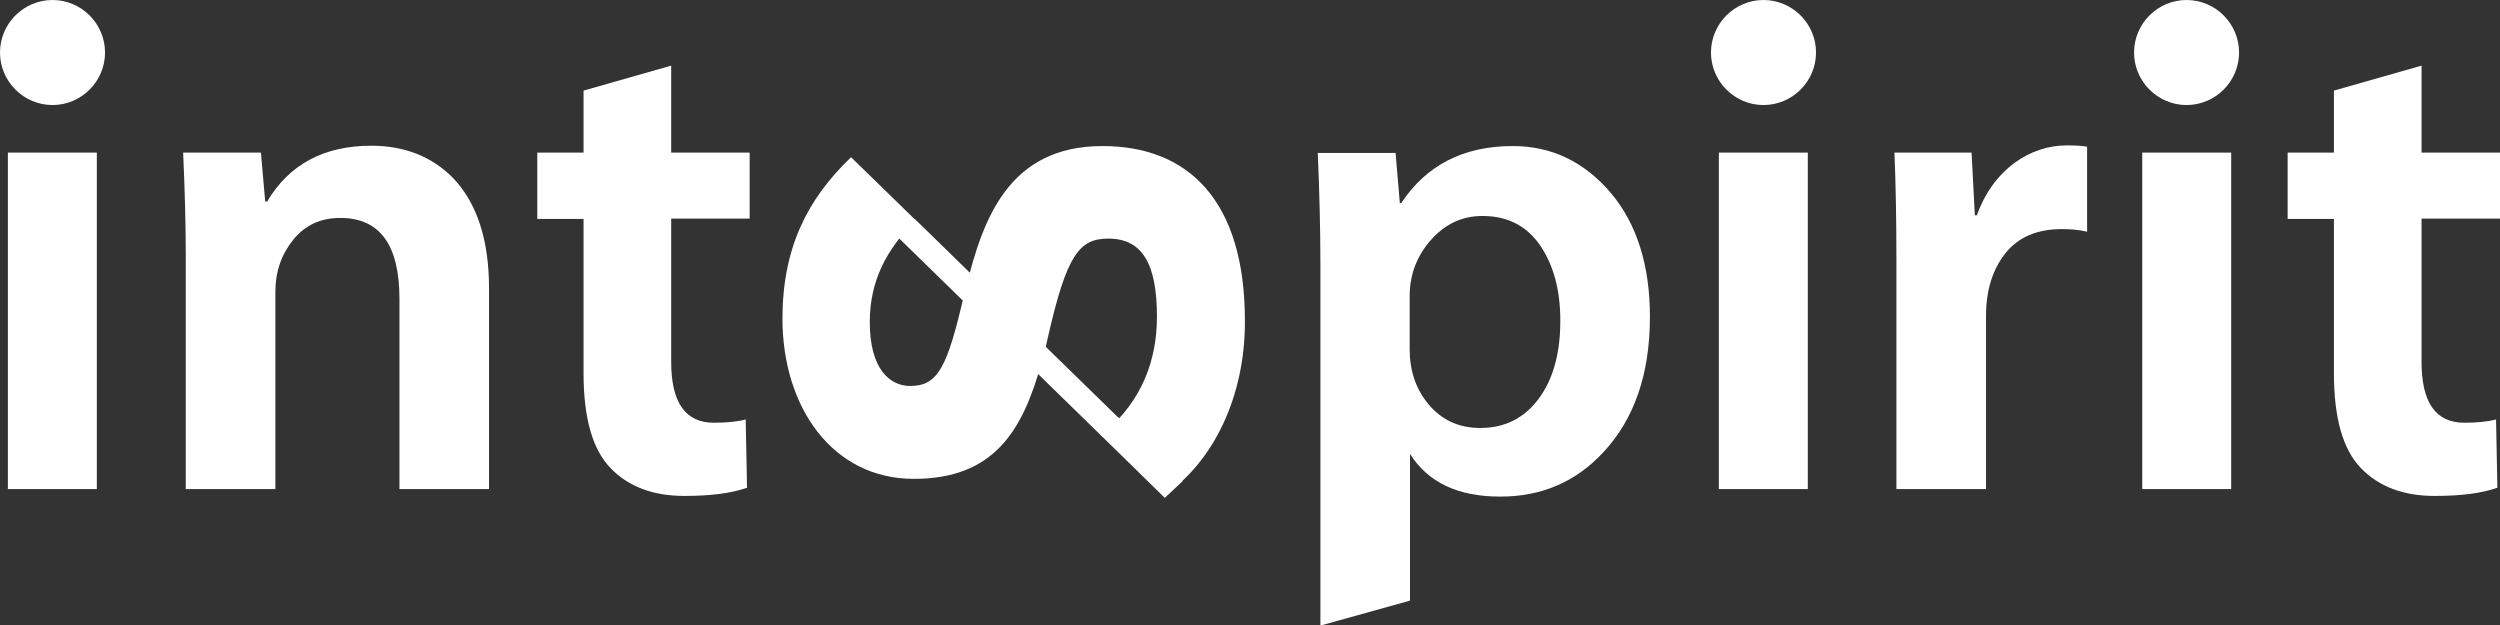 <svg width="140" height="35" viewBox="0 0 140 35" fill="none" xmlns="http://www.w3.org/2000/svg">
<rect x="0" y="0" width="140" height="35" fill="#333333" stroke="none"/>
<g clip-path="url(#clip0_484_201)">
<path d="M125.388 2.941C125.388 4.558 124.065 5.882 122.447 5.882C120.83 5.882 119.507 4.558 119.507 2.941C119.507 1.323 120.83 0 122.447 0C124.065 0 125.388 1.323 125.388 2.941ZM124.947 27.386H119.966V8.547H124.947V27.386Z" fill="white"/>
<path d="M101.697 2.941C101.697 4.558 100.373 5.882 98.756 5.882C97.138 5.882 95.815 4.558 95.815 2.941C95.815 1.323 97.138 0 98.756 0C100.373 0 101.697 1.323 101.697 2.941ZM101.237 27.386H96.256V8.547H101.237V27.386Z" fill="white"/>
<path d="M51.225 12.259L50.251 13.252L61.738 24.464L62.713 23.471L51.225 12.259Z" fill="url(#paint0_linear_484_201)"/>
<path d="M54.111 16.046C54.074 16.211 54.019 16.395 53.982 16.56C53.045 20.53 52.548 21.615 50.968 21.615C49.865 21.615 48.707 20.714 48.707 18.031C48.707 15.733 49.644 13.95 51.28 12.333L47.659 8.804C45.178 11.175 43.818 13.932 43.818 17.847C43.818 22.791 46.612 26.816 51.17 26.816C55.636 26.816 57.272 24.17 58.338 20.255C57.015 18.821 55.544 17.443 54.111 16.046Z" fill="white"/>
<path d="M61.738 8.179C56.518 8.179 55.048 12.223 54.111 16.046C55.544 17.443 56.996 18.821 58.356 20.236C58.467 19.814 58.577 19.391 58.669 18.95C59.735 14.226 60.452 13.362 62.069 13.362C63.962 13.362 64.789 14.759 64.789 17.737C64.789 20.144 63.962 22.405 61.922 24.151L65.157 27.772C67.951 25.879 69.715 22.221 69.715 18.031C69.734 11.175 66.499 8.179 61.738 8.179Z" fill="white"/>
<path d="M62.584 23.343L61.609 24.335L65.23 27.882L66.241 26.927L62.584 23.343Z" fill="white"/>
<path d="M5.882 2.941C5.882 4.558 4.558 5.882 2.941 5.882C1.323 5.882 0 4.558 0 2.941C0 1.323 1.323 0 2.941 0C4.558 0 5.882 1.323 5.882 2.941ZM5.422 27.386H0.441V8.547H5.422V27.386Z" fill="white"/>
<path d="M27.386 27.386H22.369V16.726C22.369 13.711 21.266 12.204 19.06 12.204C17.957 12.204 17.075 12.609 16.413 13.436C15.752 14.263 15.421 15.219 15.421 16.34V27.386H10.403V14.263C10.403 12.517 10.348 10.605 10.256 8.547H14.612L14.851 11.285H14.961C16.193 9.208 18.141 8.161 20.788 8.161C22.663 8.161 24.188 8.767 25.383 9.98C26.724 11.396 27.386 13.454 27.386 16.156V27.386Z" fill="white"/>
<path d="M41.98 12.241H37.587V20.273C37.587 22.534 38.377 23.673 39.976 23.673C40.675 23.673 41.263 23.618 41.759 23.49L41.833 27.313C40.95 27.625 39.792 27.772 38.322 27.772C36.576 27.772 35.197 27.258 34.187 26.21C33.176 25.162 32.679 23.398 32.679 20.898V12.259H30.088V8.547H32.679V5.073L37.587 3.676V8.547H41.98V12.241Z" fill="white"/>
<path d="M92.396 17.737C92.396 20.953 91.514 23.49 89.768 25.346C88.224 27 86.312 27.809 84.015 27.809C81.644 27.809 79.971 27.018 78.96 25.419V33.635L73.943 35.032V14.814C73.943 12.829 73.888 10.752 73.796 8.565H78.152L78.391 11.377H78.464C79.879 9.245 81.956 8.179 84.713 8.179C86.901 8.179 88.72 9.061 90.209 10.807C91.661 12.535 92.396 14.851 92.396 17.737ZM87.378 17.957C87.378 16.23 86.993 14.833 86.239 13.73C85.485 12.645 84.419 12.094 83.022 12.094C81.865 12.094 80.909 12.553 80.118 13.454C79.328 14.355 78.942 15.402 78.942 16.579V19.556C78.942 20.769 79.291 21.78 79.971 22.607C80.707 23.508 81.681 23.967 82.894 23.967C84.272 23.967 85.357 23.416 86.165 22.332C86.993 21.21 87.378 19.758 87.378 17.957Z" fill="white"/>
<path d="M116.878 12.976C116.418 12.866 115.941 12.829 115.463 12.829C114.066 12.829 113 13.289 112.283 14.208C111.566 15.127 111.217 16.285 111.217 17.7V27.386H106.199V14.612C106.199 12.296 106.162 10.274 106.089 8.547H110.408L110.592 12.057H110.702C111.143 10.826 111.842 9.852 112.816 9.116C113.717 8.473 114.691 8.142 115.757 8.142C116.198 8.142 116.565 8.161 116.878 8.216V12.976Z" fill="white"/>
<path d="M140 12.241H135.607V20.273C135.607 22.534 136.398 23.673 137.997 23.673C138.695 23.673 139.283 23.618 139.779 23.49L139.853 27.313C138.971 27.625 137.813 27.772 136.342 27.772C134.596 27.772 133.218 27.258 132.207 26.21C131.196 25.162 130.7 23.398 130.7 20.898V12.259H128.108V8.547H130.7V5.073L135.607 3.676V8.547H140V12.241Z" fill="white"/>
</g>
<defs>
<linearGradient id="paint0_linear_484_201" x1="50.921" y1="17.481" x2="61.487" y2="15.8" gradientUnits="userSpaceOnUse">
<stop offset="0.1" stop-color="white"/>
<stop offset="0.9" stop-color="white"/>
</linearGradient>
<clipPath id="clip0_484_201">
<rect width="140" height="35" fill="white"/>
</clipPath>
</defs>
</svg>
